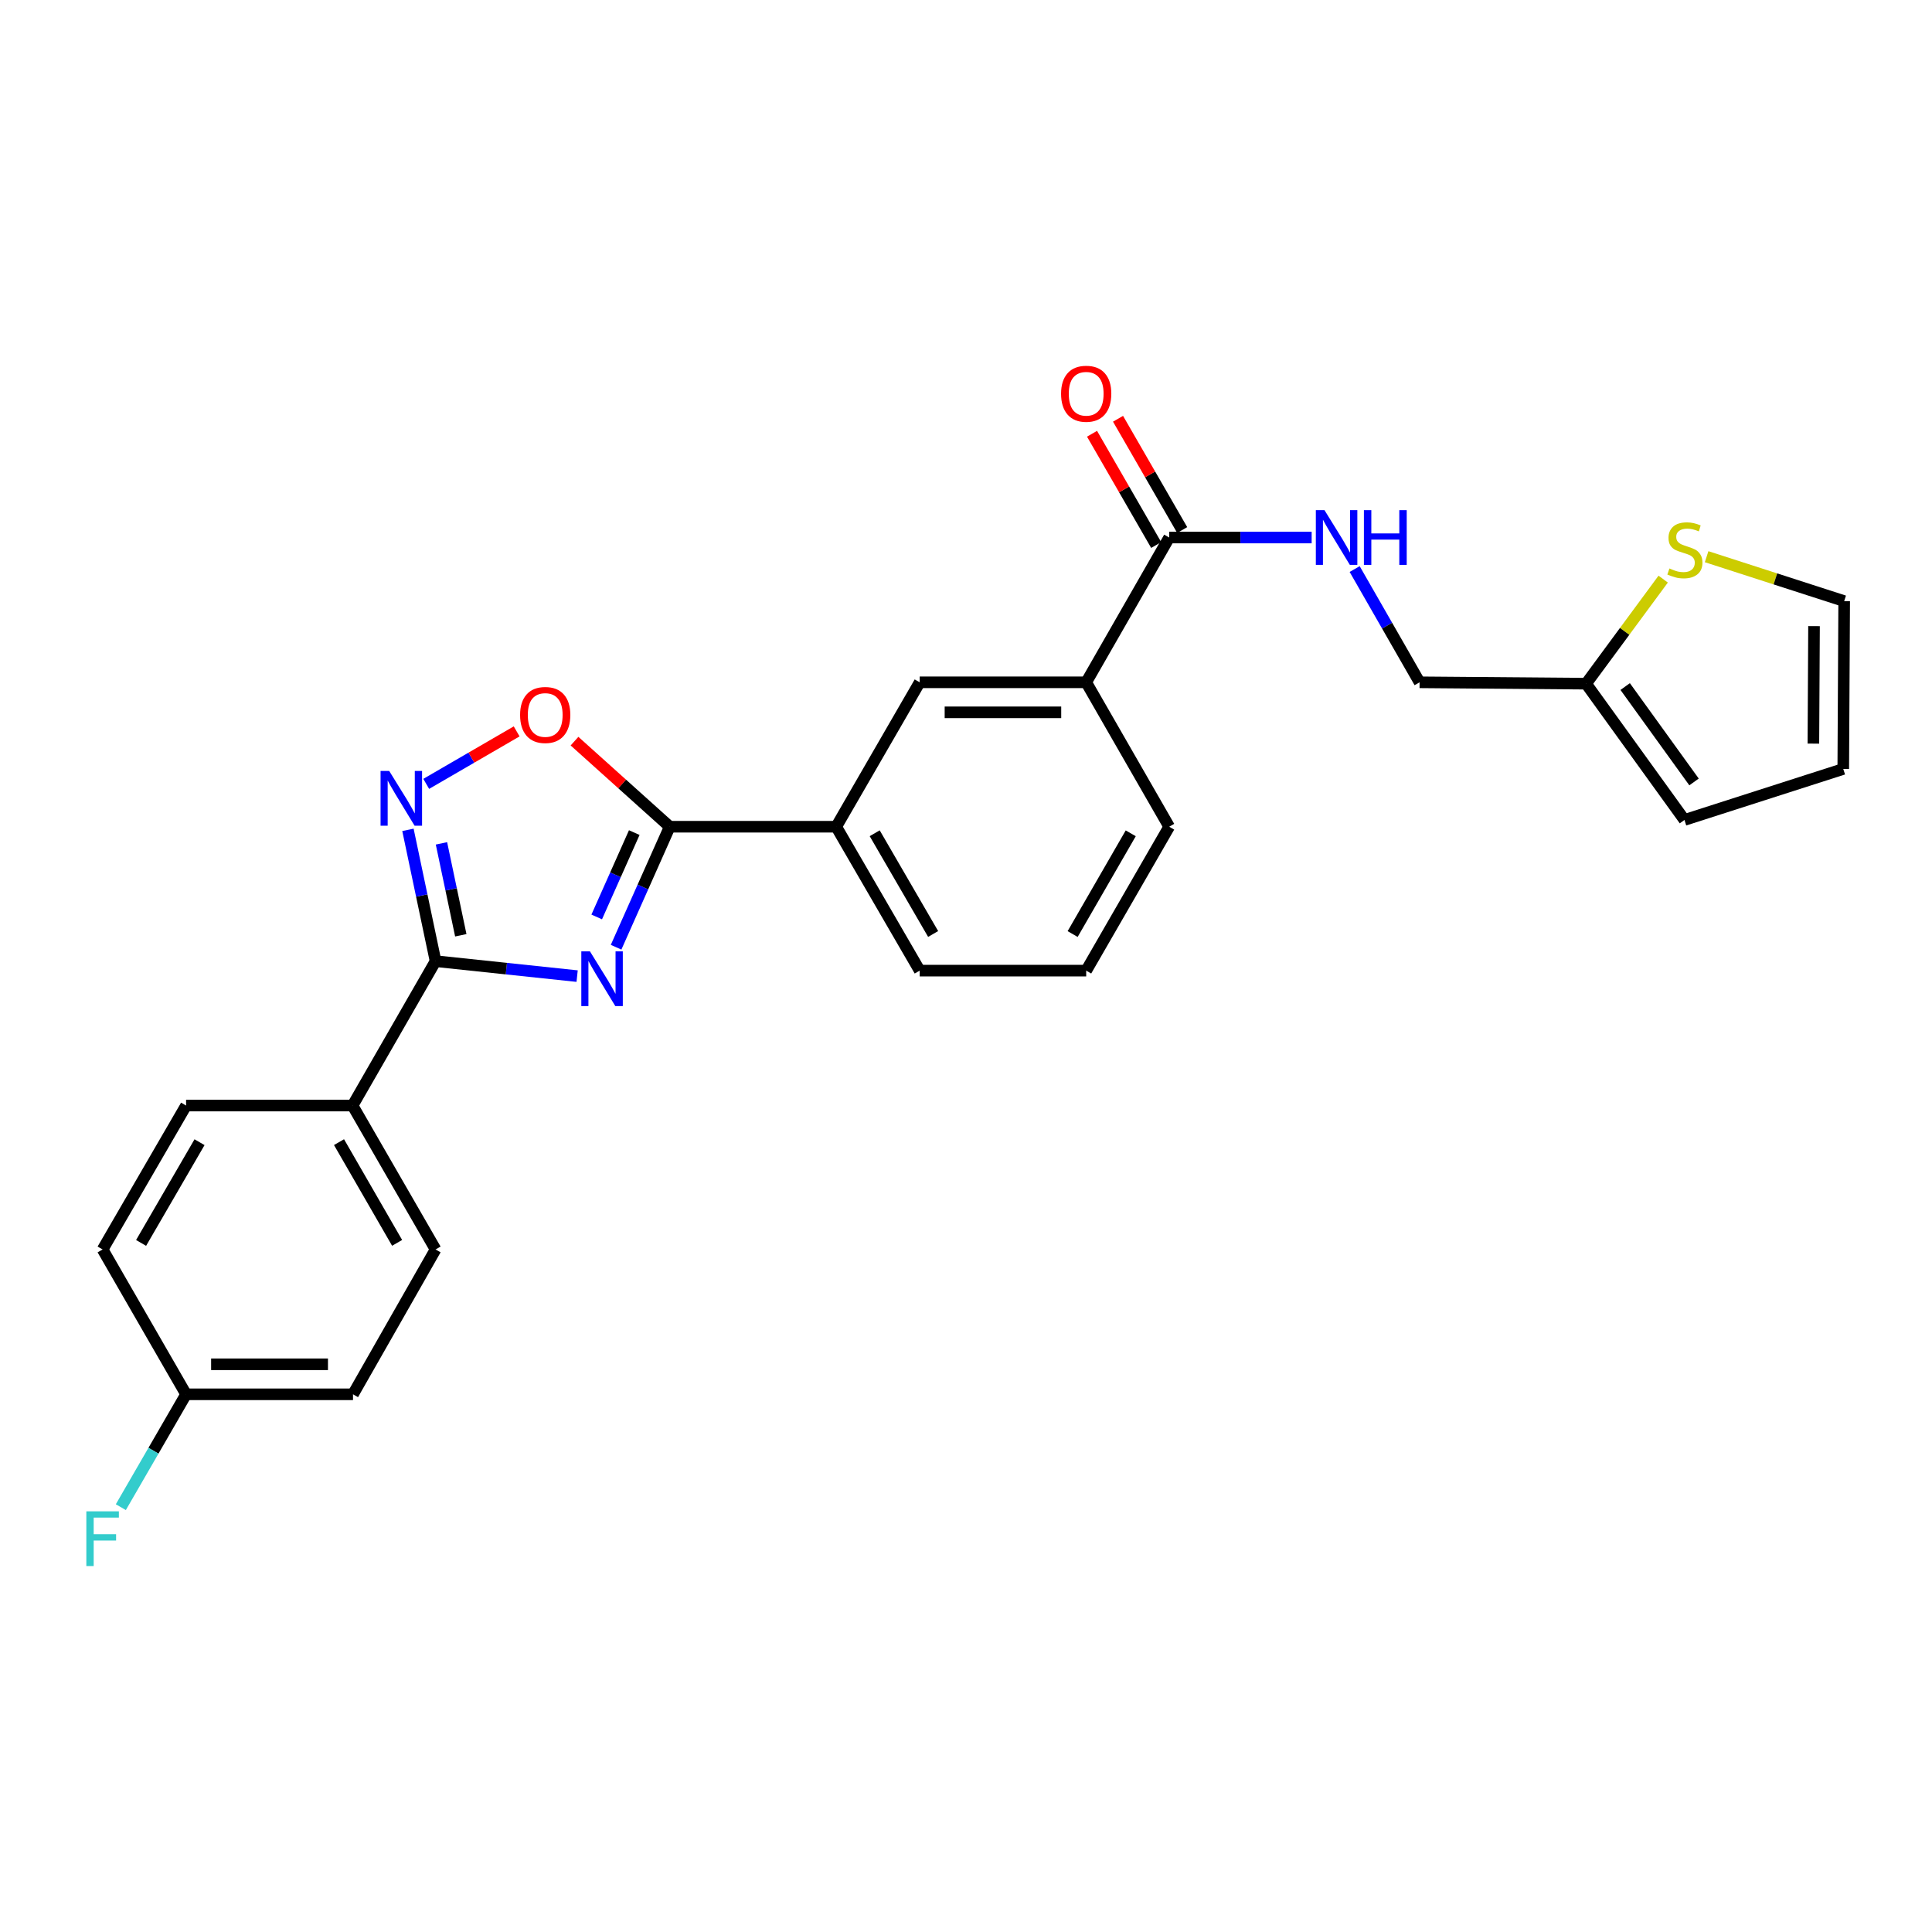 <?xml version='1.0' encoding='iso-8859-1'?>
<svg version='1.1' baseProfile='full'
              xmlns='http://www.w3.org/2000/svg'
                      xmlns:rdkit='http://www.rdkit.org/xml'
                      xmlns:xlink='http://www.w3.org/1999/xlink'
                  xml:space='preserve'
width='1000px' height='1000px' viewBox='0 0 1000 1000'>
<!-- END OF HEADER -->
<rect style='opacity:1.0;fill:#FFFFFF;stroke:none' width='1000' height='1000' x='0' y='0'> </rect>
<path class='bond-0' d='M 298.72,505.234 L 262.084,501.363' style='fill:none;fill-rule:evenodd;stroke:#0000FF;stroke-width:6px;stroke-linecap:butt;stroke-linejoin:miter;stroke-opacity:1' />
<path class='bond-0' d='M 262.084,501.363 L 225.448,497.492' style='fill:none;fill-rule:evenodd;stroke:#000000;stroke-width:6px;stroke-linecap:butt;stroke-linejoin:miter;stroke-opacity:1' />
<path class='bond-1' d='M 318.888,490.285 L 332.771,459.099' style='fill:none;fill-rule:evenodd;stroke:#0000FF;stroke-width:6px;stroke-linecap:butt;stroke-linejoin:miter;stroke-opacity:1' />
<path class='bond-1' d='M 332.771,459.099 L 346.653,427.912' style='fill:none;fill-rule:evenodd;stroke:#000000;stroke-width:6px;stroke-linecap:butt;stroke-linejoin:miter;stroke-opacity:1' />
<path class='bond-1' d='M 308.859,474.611 L 318.577,452.78' style='fill:none;fill-rule:evenodd;stroke:#0000FF;stroke-width:6px;stroke-linecap:butt;stroke-linejoin:miter;stroke-opacity:1' />
<path class='bond-1' d='M 318.577,452.78 L 328.295,430.95' style='fill:none;fill-rule:evenodd;stroke:#000000;stroke-width:6px;stroke-linecap:butt;stroke-linejoin:miter;stroke-opacity:1' />
<path class='bond-2' d='M 225.448,497.492 L 218.299,463.509' style='fill:none;fill-rule:evenodd;stroke:#000000;stroke-width:6px;stroke-linecap:butt;stroke-linejoin:miter;stroke-opacity:1' />
<path class='bond-2' d='M 218.299,463.509 L 211.15,429.526' style='fill:none;fill-rule:evenodd;stroke:#0000FF;stroke-width:6px;stroke-linecap:butt;stroke-linejoin:miter;stroke-opacity:1' />
<path class='bond-2' d='M 238.507,484.099 L 233.503,460.31' style='fill:none;fill-rule:evenodd;stroke:#000000;stroke-width:6px;stroke-linecap:butt;stroke-linejoin:miter;stroke-opacity:1' />
<path class='bond-2' d='M 233.503,460.31 L 228.499,436.522' style='fill:none;fill-rule:evenodd;stroke:#0000FF;stroke-width:6px;stroke-linecap:butt;stroke-linejoin:miter;stroke-opacity:1' />
<path class='bond-10' d='M 225.448,497.492 L 182.488,572.233' style='fill:none;fill-rule:evenodd;stroke:#000000;stroke-width:6px;stroke-linecap:butt;stroke-linejoin:miter;stroke-opacity:1' />
<path class='bond-3' d='M 346.653,427.912 L 322.01,405.764' style='fill:none;fill-rule:evenodd;stroke:#000000;stroke-width:6px;stroke-linecap:butt;stroke-linejoin:miter;stroke-opacity:1' />
<path class='bond-3' d='M 322.01,405.764 L 297.367,383.616' style='fill:none;fill-rule:evenodd;stroke:#FF0000;stroke-width:6px;stroke-linecap:butt;stroke-linejoin:miter;stroke-opacity:1' />
<path class='bond-5' d='M 346.653,427.912 L 432.823,427.912' style='fill:none;fill-rule:evenodd;stroke:#000000;stroke-width:6px;stroke-linecap:butt;stroke-linejoin:miter;stroke-opacity:1' />
<path class='bond-26' d='M 220.611,405.73 L 244.016,392.147' style='fill:none;fill-rule:evenodd;stroke:#0000FF;stroke-width:6px;stroke-linecap:butt;stroke-linejoin:miter;stroke-opacity:1' />
<path class='bond-26' d='M 244.016,392.147 L 267.421,378.563' style='fill:none;fill-rule:evenodd;stroke:#FF0000;stroke-width:6px;stroke-linecap:butt;stroke-linejoin:miter;stroke-opacity:1' />
<path class='bond-4' d='M 605.171,278.222 L 562.211,353.162' style='fill:none;fill-rule:evenodd;stroke:#000000;stroke-width:6px;stroke-linecap:butt;stroke-linejoin:miter;stroke-opacity:1' />
<path class='bond-7' d='M 605.171,278.222 L 642.04,278.222' style='fill:none;fill-rule:evenodd;stroke:#000000;stroke-width:6px;stroke-linecap:butt;stroke-linejoin:miter;stroke-opacity:1' />
<path class='bond-7' d='M 642.04,278.222 L 678.909,278.222' style='fill:none;fill-rule:evenodd;stroke:#0000FF;stroke-width:6px;stroke-linecap:butt;stroke-linejoin:miter;stroke-opacity:1' />
<path class='bond-13' d='M 611.901,274.342 L 595.297,245.547' style='fill:none;fill-rule:evenodd;stroke:#000000;stroke-width:6px;stroke-linecap:butt;stroke-linejoin:miter;stroke-opacity:1' />
<path class='bond-13' d='M 595.297,245.547 L 578.692,216.752' style='fill:none;fill-rule:evenodd;stroke:#FF0000;stroke-width:6px;stroke-linecap:butt;stroke-linejoin:miter;stroke-opacity:1' />
<path class='bond-13' d='M 598.441,282.103 L 581.837,253.308' style='fill:none;fill-rule:evenodd;stroke:#000000;stroke-width:6px;stroke-linecap:butt;stroke-linejoin:miter;stroke-opacity:1' />
<path class='bond-13' d='M 581.837,253.308 L 565.233,224.513' style='fill:none;fill-rule:evenodd;stroke:#FF0000;stroke-width:6px;stroke-linecap:butt;stroke-linejoin:miter;stroke-opacity:1' />
<path class='bond-8' d='M 432.823,427.912 L 476.033,353.162' style='fill:none;fill-rule:evenodd;stroke:#000000;stroke-width:6px;stroke-linecap:butt;stroke-linejoin:miter;stroke-opacity:1' />
<path class='bond-23' d='M 432.823,427.912 L 476.033,502.395' style='fill:none;fill-rule:evenodd;stroke:#000000;stroke-width:6px;stroke-linecap:butt;stroke-linejoin:miter;stroke-opacity:1' />
<path class='bond-23' d='M 452.744,431.288 L 482.991,483.426' style='fill:none;fill-rule:evenodd;stroke:#000000;stroke-width:6px;stroke-linecap:butt;stroke-linejoin:miter;stroke-opacity:1' />
<path class='bond-6' d='M 562.211,353.162 L 476.033,353.162' style='fill:none;fill-rule:evenodd;stroke:#000000;stroke-width:6px;stroke-linecap:butt;stroke-linejoin:miter;stroke-opacity:1' />
<path class='bond-6' d='M 549.285,368.699 L 488.96,368.699' style='fill:none;fill-rule:evenodd;stroke:#000000;stroke-width:6px;stroke-linecap:butt;stroke-linejoin:miter;stroke-opacity:1' />
<path class='bond-28' d='M 562.211,353.162 L 605.171,427.912' style='fill:none;fill-rule:evenodd;stroke:#000000;stroke-width:6px;stroke-linecap:butt;stroke-linejoin:miter;stroke-opacity:1' />
<path class='bond-16' d='M 701.171,294.542 L 717.973,323.852' style='fill:none;fill-rule:evenodd;stroke:#0000FF;stroke-width:6px;stroke-linecap:butt;stroke-linejoin:miter;stroke-opacity:1' />
<path class='bond-16' d='M 717.973,323.852 L 734.775,353.162' style='fill:none;fill-rule:evenodd;stroke:#000000;stroke-width:6px;stroke-linecap:butt;stroke-linejoin:miter;stroke-opacity:1' />
<path class='bond-9' d='M 860.862,299.75 L 840.908,326.81' style='fill:none;fill-rule:evenodd;stroke:#CCCC00;stroke-width:6px;stroke-linecap:butt;stroke-linejoin:miter;stroke-opacity:1' />
<path class='bond-9' d='M 840.908,326.81 L 820.954,353.87' style='fill:none;fill-rule:evenodd;stroke:#000000;stroke-width:6px;stroke-linecap:butt;stroke-linejoin:miter;stroke-opacity:1' />
<path class='bond-12' d='M 883.342,288.146 L 918.944,299.64' style='fill:none;fill-rule:evenodd;stroke:#CCCC00;stroke-width:6px;stroke-linecap:butt;stroke-linejoin:miter;stroke-opacity:1' />
<path class='bond-12' d='M 918.944,299.64 L 954.545,311.135' style='fill:none;fill-rule:evenodd;stroke:#000000;stroke-width:6px;stroke-linecap:butt;stroke-linejoin:miter;stroke-opacity:1' />
<path class='bond-17' d='M 182.488,572.233 L 225.448,646.716' style='fill:none;fill-rule:evenodd;stroke:#000000;stroke-width:6px;stroke-linecap:butt;stroke-linejoin:miter;stroke-opacity:1' />
<path class='bond-17' d='M 175.473,591.168 L 205.545,643.306' style='fill:none;fill-rule:evenodd;stroke:#000000;stroke-width:6px;stroke-linecap:butt;stroke-linejoin:miter;stroke-opacity:1' />
<path class='bond-18' d='M 182.488,572.233 L 96.319,572.233' style='fill:none;fill-rule:evenodd;stroke:#000000;stroke-width:6px;stroke-linecap:butt;stroke-linejoin:miter;stroke-opacity:1' />
<path class='bond-11' d='M 820.954,353.87 L 734.775,353.162' style='fill:none;fill-rule:evenodd;stroke:#000000;stroke-width:6px;stroke-linecap:butt;stroke-linejoin:miter;stroke-opacity:1' />
<path class='bond-14' d='M 820.954,353.87 L 871.872,424.408' style='fill:none;fill-rule:evenodd;stroke:#000000;stroke-width:6px;stroke-linecap:butt;stroke-linejoin:miter;stroke-opacity:1' />
<path class='bond-14' d='M 841.189,355.357 L 876.832,404.733' style='fill:none;fill-rule:evenodd;stroke:#000000;stroke-width:6px;stroke-linecap:butt;stroke-linejoin:miter;stroke-opacity:1' />
<path class='bond-29' d='M 954.545,311.135 L 954.071,398.012' style='fill:none;fill-rule:evenodd;stroke:#000000;stroke-width:6px;stroke-linecap:butt;stroke-linejoin:miter;stroke-opacity:1' />
<path class='bond-29' d='M 938.938,324.081 L 938.605,384.896' style='fill:none;fill-rule:evenodd;stroke:#000000;stroke-width:6px;stroke-linecap:butt;stroke-linejoin:miter;stroke-opacity:1' />
<path class='bond-15' d='M 871.872,424.408 L 954.071,398.012' style='fill:none;fill-rule:evenodd;stroke:#000000;stroke-width:6px;stroke-linecap:butt;stroke-linejoin:miter;stroke-opacity:1' />
<path class='bond-21' d='M 225.448,646.716 L 182.713,721.69' style='fill:none;fill-rule:evenodd;stroke:#000000;stroke-width:6px;stroke-linecap:butt;stroke-linejoin:miter;stroke-opacity:1' />
<path class='bond-20' d='M 96.319,572.233 L 53.109,646.716' style='fill:none;fill-rule:evenodd;stroke:#000000;stroke-width:6px;stroke-linecap:butt;stroke-linejoin:miter;stroke-opacity:1' />
<path class='bond-20' d='M 103.276,591.202 L 73.029,643.34' style='fill:none;fill-rule:evenodd;stroke:#000000;stroke-width:6px;stroke-linecap:butt;stroke-linejoin:miter;stroke-opacity:1' />
<path class='bond-19' d='M 96.319,721.69 L 53.109,646.716' style='fill:none;fill-rule:evenodd;stroke:#000000;stroke-width:6px;stroke-linecap:butt;stroke-linejoin:miter;stroke-opacity:1' />
<path class='bond-22' d='M 96.319,721.69 L 79.431,750.897' style='fill:none;fill-rule:evenodd;stroke:#000000;stroke-width:6px;stroke-linecap:butt;stroke-linejoin:miter;stroke-opacity:1' />
<path class='bond-22' d='M 79.431,750.897 L 62.544,780.105' style='fill:none;fill-rule:evenodd;stroke:#33CCCC;stroke-width:6px;stroke-linecap:butt;stroke-linejoin:miter;stroke-opacity:1' />
<path class='bond-27' d='M 96.319,721.69 L 182.713,721.69' style='fill:none;fill-rule:evenodd;stroke:#000000;stroke-width:6px;stroke-linecap:butt;stroke-linejoin:miter;stroke-opacity:1' />
<path class='bond-27' d='M 109.278,706.153 L 169.754,706.153' style='fill:none;fill-rule:evenodd;stroke:#000000;stroke-width:6px;stroke-linecap:butt;stroke-linejoin:miter;stroke-opacity:1' />
<path class='bond-25' d='M 476.033,502.395 L 562.211,502.395' style='fill:none;fill-rule:evenodd;stroke:#000000;stroke-width:6px;stroke-linecap:butt;stroke-linejoin:miter;stroke-opacity:1' />
<path class='bond-24' d='M 605.171,427.912 L 562.211,502.395' style='fill:none;fill-rule:evenodd;stroke:#000000;stroke-width:6px;stroke-linecap:butt;stroke-linejoin:miter;stroke-opacity:1' />
<path class='bond-24' d='M 585.268,431.322 L 555.197,483.46' style='fill:none;fill-rule:evenodd;stroke:#000000;stroke-width:6px;stroke-linecap:butt;stroke-linejoin:miter;stroke-opacity:1' />
<path  class='atom-0' d='M 305.366 492.438
L 314.646 507.438
Q 315.566 508.918, 317.046 511.598
Q 318.526 514.278, 318.606 514.438
L 318.606 492.438
L 322.366 492.438
L 322.366 520.758
L 318.486 520.758
L 308.526 504.358
Q 307.366 502.438, 306.126 500.238
Q 304.926 498.038, 304.566 497.358
L 304.566 520.758
L 300.886 520.758
L 300.886 492.438
L 305.366 492.438
' fill='#0000FF'/>
<path  class='atom-3' d='M 201.459 399.053
L 210.739 414.053
Q 211.659 415.533, 213.139 418.213
Q 214.619 420.893, 214.699 421.053
L 214.699 399.053
L 218.459 399.053
L 218.459 427.373
L 214.579 427.373
L 204.619 410.973
Q 203.459 409.053, 202.219 406.853
Q 201.019 404.653, 200.659 403.973
L 200.659 427.373
L 196.979 427.373
L 196.979 399.053
L 201.459 399.053
' fill='#0000FF'/>
<path  class='atom-4' d='M 269.201 370.065
Q 269.201 363.265, 272.561 359.465
Q 275.921 355.665, 282.201 355.665
Q 288.481 355.665, 291.841 359.465
Q 295.201 363.265, 295.201 370.065
Q 295.201 376.945, 291.801 380.865
Q 288.401 384.745, 282.201 384.745
Q 275.961 384.745, 272.561 380.865
Q 269.201 376.985, 269.201 370.065
M 282.201 381.545
Q 286.521 381.545, 288.841 378.665
Q 291.201 375.745, 291.201 370.065
Q 291.201 364.505, 288.841 361.705
Q 286.521 358.865, 282.201 358.865
Q 277.881 358.865, 275.521 361.665
Q 273.201 364.465, 273.201 370.065
Q 273.201 375.785, 275.521 378.665
Q 277.881 381.545, 282.201 381.545
' fill='#FF0000'/>
<path  class='atom-8' d='M 685.556 264.062
L 694.836 279.062
Q 695.756 280.542, 697.236 283.222
Q 698.716 285.902, 698.796 286.062
L 698.796 264.062
L 702.556 264.062
L 702.556 292.382
L 698.676 292.382
L 688.716 275.982
Q 687.556 274.062, 686.316 271.862
Q 685.116 269.662, 684.756 268.982
L 684.756 292.382
L 681.076 292.382
L 681.076 264.062
L 685.556 264.062
' fill='#0000FF'/>
<path  class='atom-8' d='M 705.956 264.062
L 709.796 264.062
L 709.796 276.102
L 724.276 276.102
L 724.276 264.062
L 728.116 264.062
L 728.116 292.382
L 724.276 292.382
L 724.276 279.302
L 709.796 279.302
L 709.796 292.382
L 705.956 292.382
L 705.956 264.062
' fill='#0000FF'/>
<path  class='atom-10' d='M 864.096 294.235
Q 864.416 294.355, 865.736 294.915
Q 867.056 295.475, 868.496 295.835
Q 869.976 296.155, 871.416 296.155
Q 874.096 296.155, 875.656 294.875
Q 877.216 293.555, 877.216 291.275
Q 877.216 289.715, 876.416 288.755
Q 875.656 287.795, 874.456 287.275
Q 873.256 286.755, 871.256 286.155
Q 868.736 285.395, 867.216 284.675
Q 865.736 283.955, 864.656 282.435
Q 863.616 280.915, 863.616 278.355
Q 863.616 274.795, 866.016 272.595
Q 868.456 270.395, 873.256 270.395
Q 876.536 270.395, 880.256 271.955
L 879.336 275.035
Q 875.936 273.635, 873.376 273.635
Q 870.616 273.635, 869.096 274.795
Q 867.576 275.915, 867.616 277.875
Q 867.616 279.395, 868.376 280.315
Q 869.176 281.235, 870.296 281.755
Q 871.456 282.275, 873.376 282.875
Q 875.936 283.675, 877.456 284.475
Q 878.976 285.275, 880.056 286.915
Q 881.176 288.515, 881.176 291.275
Q 881.176 295.195, 878.536 297.315
Q 875.936 299.395, 871.576 299.395
Q 869.056 299.395, 867.136 298.835
Q 865.256 298.315, 863.016 297.395
L 864.096 294.235
' fill='#CCCC00'/>
<path  class='atom-14' d='M 549.211 203.803
Q 549.211 197.003, 552.571 193.203
Q 555.931 189.403, 562.211 189.403
Q 568.491 189.403, 571.851 193.203
Q 575.211 197.003, 575.211 203.803
Q 575.211 210.683, 571.811 214.603
Q 568.411 218.483, 562.211 218.483
Q 555.971 218.483, 552.571 214.603
Q 549.211 210.723, 549.211 203.803
M 562.211 215.283
Q 566.531 215.283, 568.851 212.403
Q 571.211 209.483, 571.211 203.803
Q 571.211 198.243, 568.851 195.443
Q 566.531 192.603, 562.211 192.603
Q 557.891 192.603, 555.531 195.403
Q 553.211 198.203, 553.211 203.803
Q 553.211 209.523, 555.531 212.403
Q 557.891 215.283, 562.211 215.283
' fill='#FF0000'/>
<path  class='atom-23' d='M 44.689 782.263
L 61.529 782.263
L 61.529 785.503
L 48.489 785.503
L 48.489 794.103
L 60.089 794.103
L 60.089 797.383
L 48.489 797.383
L 48.489 810.583
L 44.689 810.583
L 44.689 782.263
' fill='#33CCCC'/>
</svg>
